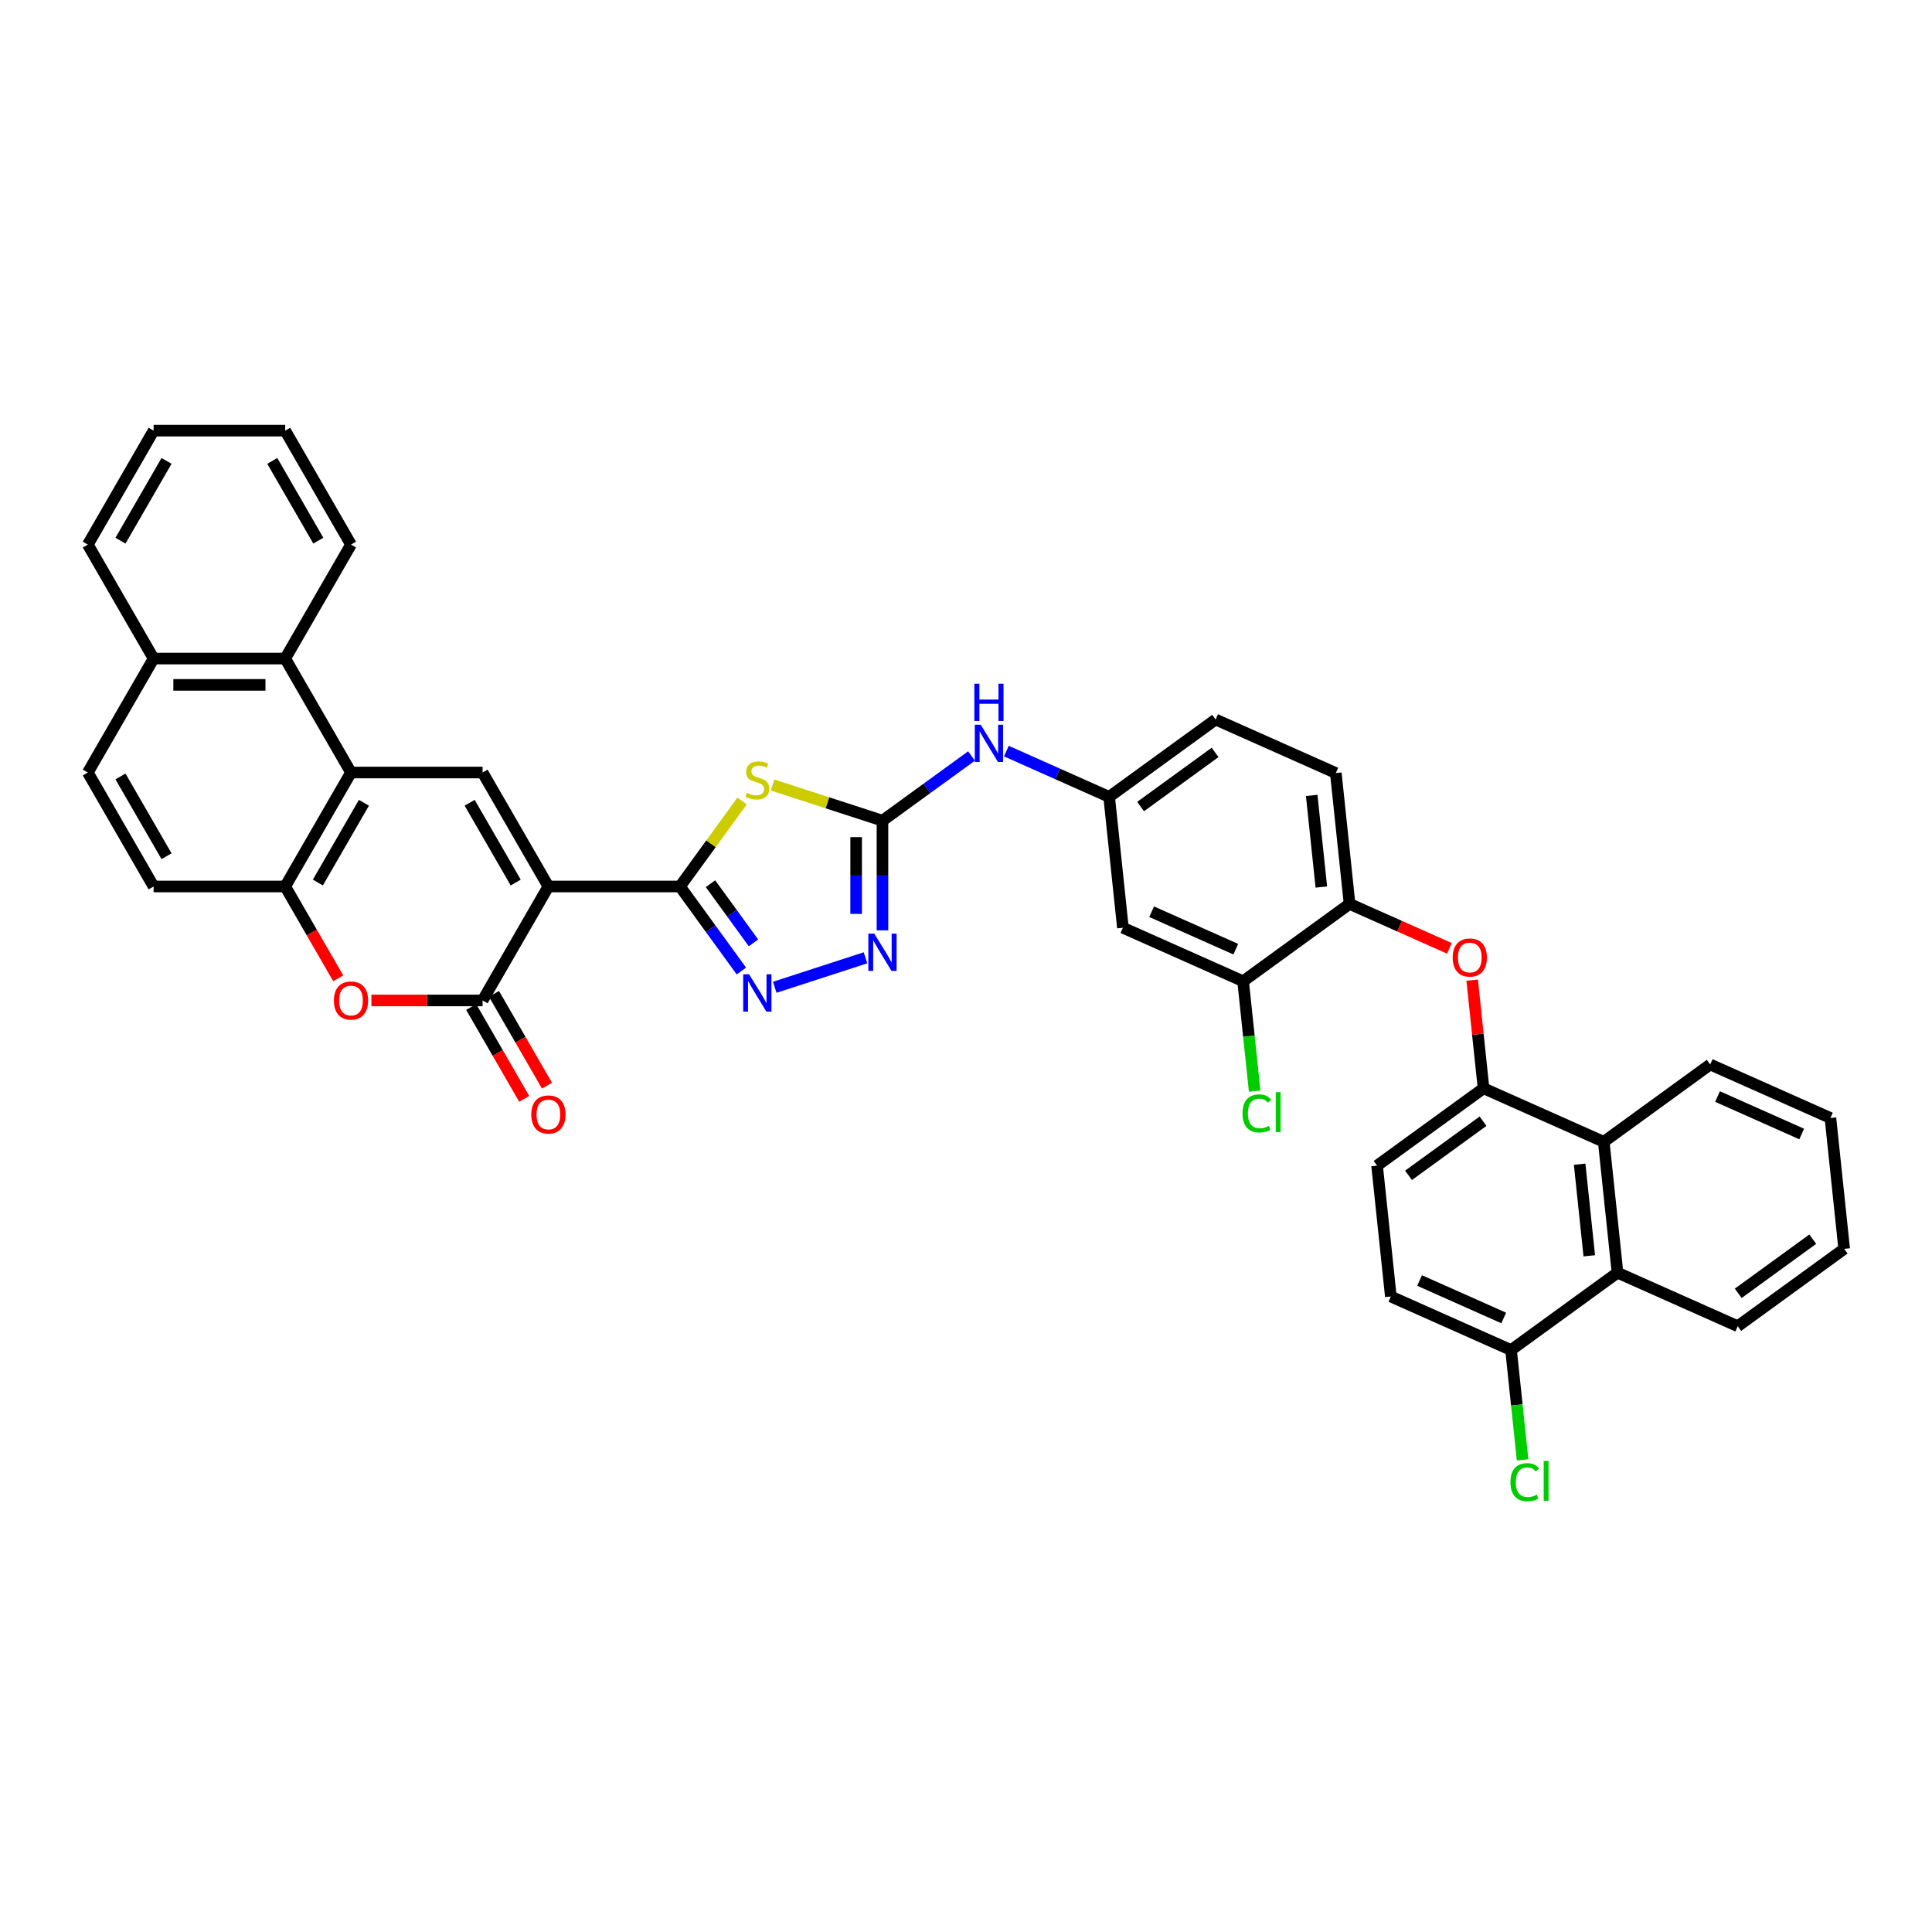 <?xml version='1.0' encoding='iso-8859-1'?>
<svg version='1.1' baseProfile='full'
              xmlns='http://www.w3.org/2000/svg'
                      xmlns:rdkit='http://www.rdkit.org/xml'
                      xmlns:xlink='http://www.w3.org/1999/xlink'
                  xml:space='preserve'
width='1000px' height='1000px' viewBox='0 0 1000 1000'>
<!-- END OF HEADER -->
<rect style='opacity:1.0;fill:#FFFFFF;stroke:none' width='1000' height='1000' x='0' y='0'> </rect>
<path class='bond-0' d='M 283.843,458.842 L 351.954,458.842' style='fill:none;fill-rule:evenodd;stroke:#000000;stroke-width:6px;stroke-linecap:butt;stroke-linejoin:miter;stroke-opacity:1' />
<path class='bond-2' d='M 283.843,458.842 L 249.787,517.828' style='fill:none;fill-rule:evenodd;stroke:#000000;stroke-width:6px;stroke-linecap:butt;stroke-linejoin:miter;stroke-opacity:1' />
<path class='bond-4' d='M 283.843,458.842 L 249.787,399.857' style='fill:none;fill-rule:evenodd;stroke:#000000;stroke-width:6px;stroke-linecap:butt;stroke-linejoin:miter;stroke-opacity:1' />
<path class='bond-4' d='M 266.937,456.806 L 243.099,415.515' style='fill:none;fill-rule:evenodd;stroke:#000000;stroke-width:6px;stroke-linecap:butt;stroke-linejoin:miter;stroke-opacity:1' />
<path class='bond-1' d='M 351.954,458.842 L 368.028,436.719' style='fill:none;fill-rule:evenodd;stroke:#000000;stroke-width:6px;stroke-linecap:butt;stroke-linejoin:miter;stroke-opacity:1' />
<path class='bond-1' d='M 368.028,436.719 L 384.101,414.595' style='fill:none;fill-rule:evenodd;stroke:#CCCC00;stroke-width:6px;stroke-linecap:butt;stroke-linejoin:miter;stroke-opacity:1' />
<path class='bond-5' d='M 351.954,458.842 L 367.849,480.72' style='fill:none;fill-rule:evenodd;stroke:#000000;stroke-width:6px;stroke-linecap:butt;stroke-linejoin:miter;stroke-opacity:1' />
<path class='bond-5' d='M 367.849,480.72 L 383.744,502.598' style='fill:none;fill-rule:evenodd;stroke:#0000FF;stroke-width:6px;stroke-linecap:butt;stroke-linejoin:miter;stroke-opacity:1' />
<path class='bond-5' d='M 367.743,457.399 L 378.87,472.713' style='fill:none;fill-rule:evenodd;stroke:#000000;stroke-width:6px;stroke-linecap:butt;stroke-linejoin:miter;stroke-opacity:1' />
<path class='bond-5' d='M 378.87,472.713 L 389.996,488.028' style='fill:none;fill-rule:evenodd;stroke:#0000FF;stroke-width:6px;stroke-linecap:butt;stroke-linejoin:miter;stroke-opacity:1' />
<path class='bond-3' d='M 399.876,406.302 L 428.321,415.545' style='fill:none;fill-rule:evenodd;stroke:#CCCC00;stroke-width:6px;stroke-linecap:butt;stroke-linejoin:miter;stroke-opacity:1' />
<path class='bond-3' d='M 428.321,415.545 L 456.766,424.787' style='fill:none;fill-rule:evenodd;stroke:#000000;stroke-width:6px;stroke-linecap:butt;stroke-linejoin:miter;stroke-opacity:1' />
<path class='bond-8' d='M 249.787,517.828 L 221.011,517.828' style='fill:none;fill-rule:evenodd;stroke:#000000;stroke-width:6px;stroke-linecap:butt;stroke-linejoin:miter;stroke-opacity:1' />
<path class='bond-8' d='M 221.011,517.828 L 192.234,517.828' style='fill:none;fill-rule:evenodd;stroke:#FF0000;stroke-width:6px;stroke-linecap:butt;stroke-linejoin:miter;stroke-opacity:1' />
<path class='bond-19' d='M 243.889,521.234 L 257.609,544.998' style='fill:none;fill-rule:evenodd;stroke:#000000;stroke-width:6px;stroke-linecap:butt;stroke-linejoin:miter;stroke-opacity:1' />
<path class='bond-19' d='M 257.609,544.998 L 271.33,568.763' style='fill:none;fill-rule:evenodd;stroke:#FF0000;stroke-width:6px;stroke-linecap:butt;stroke-linejoin:miter;stroke-opacity:1' />
<path class='bond-19' d='M 255.686,514.423 L 269.407,538.187' style='fill:none;fill-rule:evenodd;stroke:#000000;stroke-width:6px;stroke-linecap:butt;stroke-linejoin:miter;stroke-opacity:1' />
<path class='bond-19' d='M 269.407,538.187 L 283.127,561.952' style='fill:none;fill-rule:evenodd;stroke:#FF0000;stroke-width:6px;stroke-linecap:butt;stroke-linejoin:miter;stroke-opacity:1' />
<path class='bond-16' d='M 456.766,424.787 L 479.808,408.046' style='fill:none;fill-rule:evenodd;stroke:#000000;stroke-width:6px;stroke-linecap:butt;stroke-linejoin:miter;stroke-opacity:1' />
<path class='bond-16' d='M 479.808,408.046 L 502.851,391.304' style='fill:none;fill-rule:evenodd;stroke:#0000FF;stroke-width:6px;stroke-linecap:butt;stroke-linejoin:miter;stroke-opacity:1' />
<path class='bond-40' d='M 456.766,424.787 L 456.766,453.169' style='fill:none;fill-rule:evenodd;stroke:#000000;stroke-width:6px;stroke-linecap:butt;stroke-linejoin:miter;stroke-opacity:1' />
<path class='bond-40' d='M 456.766,453.169 L 456.766,481.551' style='fill:none;fill-rule:evenodd;stroke:#0000FF;stroke-width:6px;stroke-linecap:butt;stroke-linejoin:miter;stroke-opacity:1' />
<path class='bond-40' d='M 443.144,433.301 L 443.144,453.169' style='fill:none;fill-rule:evenodd;stroke:#000000;stroke-width:6px;stroke-linecap:butt;stroke-linejoin:miter;stroke-opacity:1' />
<path class='bond-40' d='M 443.144,453.169 L 443.144,473.036' style='fill:none;fill-rule:evenodd;stroke:#0000FF;stroke-width:6px;stroke-linecap:butt;stroke-linejoin:miter;stroke-opacity:1' />
<path class='bond-6' d='M 249.787,399.857 L 181.676,399.857' style='fill:none;fill-rule:evenodd;stroke:#000000;stroke-width:6px;stroke-linecap:butt;stroke-linejoin:miter;stroke-opacity:1' />
<path class='bond-7' d='M 401.006,511.015 L 447.985,495.751' style='fill:none;fill-rule:evenodd;stroke:#0000FF;stroke-width:6px;stroke-linecap:butt;stroke-linejoin:miter;stroke-opacity:1' />
<path class='bond-9' d='M 181.676,399.857 L 147.621,458.842' style='fill:none;fill-rule:evenodd;stroke:#000000;stroke-width:6px;stroke-linecap:butt;stroke-linejoin:miter;stroke-opacity:1' />
<path class='bond-9' d='M 188.365,415.515 L 164.526,456.806' style='fill:none;fill-rule:evenodd;stroke:#000000;stroke-width:6px;stroke-linecap:butt;stroke-linejoin:miter;stroke-opacity:1' />
<path class='bond-13' d='M 181.676,399.857 L 147.621,340.871' style='fill:none;fill-rule:evenodd;stroke:#000000;stroke-width:6px;stroke-linecap:butt;stroke-linejoin:miter;stroke-opacity:1' />
<path class='bond-39' d='M 175.062,506.372 L 161.342,482.607' style='fill:none;fill-rule:evenodd;stroke:#FF0000;stroke-width:6px;stroke-linecap:butt;stroke-linejoin:miter;stroke-opacity:1' />
<path class='bond-39' d='M 161.342,482.607 L 147.621,458.842' style='fill:none;fill-rule:evenodd;stroke:#000000;stroke-width:6px;stroke-linecap:butt;stroke-linejoin:miter;stroke-opacity:1' />
<path class='bond-22' d='M 147.621,458.842 L 79.51,458.842' style='fill:none;fill-rule:evenodd;stroke:#000000;stroke-width:6px;stroke-linecap:butt;stroke-linejoin:miter;stroke-opacity:1' />
<path class='bond-10' d='M 767.878,563.303 L 764.936,535.312' style='fill:none;fill-rule:evenodd;stroke:#000000;stroke-width:6px;stroke-linecap:butt;stroke-linejoin:miter;stroke-opacity:1' />
<path class='bond-10' d='M 764.936,535.312 L 761.994,507.321' style='fill:none;fill-rule:evenodd;stroke:#FF0000;stroke-width:6px;stroke-linecap:butt;stroke-linejoin:miter;stroke-opacity:1' />
<path class='bond-11' d='M 767.878,563.303 L 830.101,591.006' style='fill:none;fill-rule:evenodd;stroke:#000000;stroke-width:6px;stroke-linecap:butt;stroke-linejoin:miter;stroke-opacity:1' />
<path class='bond-23' d='M 767.878,563.303 L 712.775,603.338' style='fill:none;fill-rule:evenodd;stroke:#000000;stroke-width:6px;stroke-linecap:butt;stroke-linejoin:miter;stroke-opacity:1' />
<path class='bond-23' d='M 767.62,580.329 L 729.048,608.353' style='fill:none;fill-rule:evenodd;stroke:#000000;stroke-width:6px;stroke-linecap:butt;stroke-linejoin:miter;stroke-opacity:1' />
<path class='bond-14' d='M 830.101,591.006 L 837.22,658.744' style='fill:none;fill-rule:evenodd;stroke:#000000;stroke-width:6px;stroke-linecap:butt;stroke-linejoin:miter;stroke-opacity:1' />
<path class='bond-14' d='M 817.621,602.591 L 822.605,650.007' style='fill:none;fill-rule:evenodd;stroke:#000000;stroke-width:6px;stroke-linecap:butt;stroke-linejoin:miter;stroke-opacity:1' />
<path class='bond-31' d='M 830.101,591.006 L 885.203,550.972' style='fill:none;fill-rule:evenodd;stroke:#000000;stroke-width:6px;stroke-linecap:butt;stroke-linejoin:miter;stroke-opacity:1' />
<path class='bond-12' d='M 750.201,490.865 L 724.369,479.363' style='fill:none;fill-rule:evenodd;stroke:#FF0000;stroke-width:6px;stroke-linecap:butt;stroke-linejoin:miter;stroke-opacity:1' />
<path class='bond-12' d='M 724.369,479.363 L 698.536,467.862' style='fill:none;fill-rule:evenodd;stroke:#000000;stroke-width:6px;stroke-linecap:butt;stroke-linejoin:miter;stroke-opacity:1' />
<path class='bond-24' d='M 147.621,340.871 L 79.51,340.871' style='fill:none;fill-rule:evenodd;stroke:#000000;stroke-width:6px;stroke-linecap:butt;stroke-linejoin:miter;stroke-opacity:1' />
<path class='bond-24' d='M 137.404,354.493 L 89.727,354.493' style='fill:none;fill-rule:evenodd;stroke:#000000;stroke-width:6px;stroke-linecap:butt;stroke-linejoin:miter;stroke-opacity:1' />
<path class='bond-32' d='M 147.621,340.871 L 181.676,281.885' style='fill:none;fill-rule:evenodd;stroke:#000000;stroke-width:6px;stroke-linecap:butt;stroke-linejoin:miter;stroke-opacity:1' />
<path class='bond-33' d='M 837.22,658.744 L 899.443,686.447' style='fill:none;fill-rule:evenodd;stroke:#000000;stroke-width:6px;stroke-linecap:butt;stroke-linejoin:miter;stroke-opacity:1' />
<path class='bond-44' d='M 837.22,658.744 L 782.117,698.779' style='fill:none;fill-rule:evenodd;stroke:#000000;stroke-width:6px;stroke-linecap:butt;stroke-linejoin:miter;stroke-opacity:1' />
<path class='bond-15' d='M 698.536,467.862 L 691.417,400.124' style='fill:none;fill-rule:evenodd;stroke:#000000;stroke-width:6px;stroke-linecap:butt;stroke-linejoin:miter;stroke-opacity:1' />
<path class='bond-15' d='M 683.921,459.125 L 678.937,411.709' style='fill:none;fill-rule:evenodd;stroke:#000000;stroke-width:6px;stroke-linecap:butt;stroke-linejoin:miter;stroke-opacity:1' />
<path class='bond-43' d='M 698.536,467.862 L 643.433,507.897' style='fill:none;fill-rule:evenodd;stroke:#000000;stroke-width:6px;stroke-linecap:butt;stroke-linejoin:miter;stroke-opacity:1' />
<path class='bond-20' d='M 520.887,388.767 L 547.489,400.611' style='fill:none;fill-rule:evenodd;stroke:#0000FF;stroke-width:6px;stroke-linecap:butt;stroke-linejoin:miter;stroke-opacity:1' />
<path class='bond-20' d='M 547.489,400.611 L 574.091,412.455' style='fill:none;fill-rule:evenodd;stroke:#000000;stroke-width:6px;stroke-linecap:butt;stroke-linejoin:miter;stroke-opacity:1' />
<path class='bond-17' d='M 643.433,507.897 L 581.211,480.193' style='fill:none;fill-rule:evenodd;stroke:#000000;stroke-width:6px;stroke-linecap:butt;stroke-linejoin:miter;stroke-opacity:1' />
<path class='bond-17' d='M 639.64,491.297 L 596.085,471.904' style='fill:none;fill-rule:evenodd;stroke:#000000;stroke-width:6px;stroke-linecap:butt;stroke-linejoin:miter;stroke-opacity:1' />
<path class='bond-28' d='M 643.433,507.897 L 646.422,536.33' style='fill:none;fill-rule:evenodd;stroke:#000000;stroke-width:6px;stroke-linecap:butt;stroke-linejoin:miter;stroke-opacity:1' />
<path class='bond-28' d='M 646.422,536.33 L 649.41,564.764' style='fill:none;fill-rule:evenodd;stroke:#00CC00;stroke-width:6px;stroke-linecap:butt;stroke-linejoin:miter;stroke-opacity:1' />
<path class='bond-18' d='M 581.211,480.193 L 574.091,412.455' style='fill:none;fill-rule:evenodd;stroke:#000000;stroke-width:6px;stroke-linecap:butt;stroke-linejoin:miter;stroke-opacity:1' />
<path class='bond-29' d='M 574.091,412.455 L 629.194,372.421' style='fill:none;fill-rule:evenodd;stroke:#000000;stroke-width:6px;stroke-linecap:butt;stroke-linejoin:miter;stroke-opacity:1' />
<path class='bond-29' d='M 590.364,417.471 L 628.936,389.447' style='fill:none;fill-rule:evenodd;stroke:#000000;stroke-width:6px;stroke-linecap:butt;stroke-linejoin:miter;stroke-opacity:1' />
<path class='bond-21' d='M 782.117,698.779 L 719.895,671.075' style='fill:none;fill-rule:evenodd;stroke:#000000;stroke-width:6px;stroke-linecap:butt;stroke-linejoin:miter;stroke-opacity:1' />
<path class='bond-21' d='M 778.324,682.179 L 734.769,662.786' style='fill:none;fill-rule:evenodd;stroke:#000000;stroke-width:6px;stroke-linecap:butt;stroke-linejoin:miter;stroke-opacity:1' />
<path class='bond-30' d='M 782.117,698.779 L 785.106,727.212' style='fill:none;fill-rule:evenodd;stroke:#000000;stroke-width:6px;stroke-linecap:butt;stroke-linejoin:miter;stroke-opacity:1' />
<path class='bond-30' d='M 785.106,727.212 L 788.094,755.646' style='fill:none;fill-rule:evenodd;stroke:#00CC00;stroke-width:6px;stroke-linecap:butt;stroke-linejoin:miter;stroke-opacity:1' />
<path class='bond-41' d='M 79.51,458.842 L 45.455,399.857' style='fill:none;fill-rule:evenodd;stroke:#000000;stroke-width:6px;stroke-linecap:butt;stroke-linejoin:miter;stroke-opacity:1' />
<path class='bond-41' d='M 86.199,443.183 L 62.36,401.893' style='fill:none;fill-rule:evenodd;stroke:#000000;stroke-width:6px;stroke-linecap:butt;stroke-linejoin:miter;stroke-opacity:1' />
<path class='bond-26' d='M 712.775,603.338 L 719.895,671.075' style='fill:none;fill-rule:evenodd;stroke:#000000;stroke-width:6px;stroke-linecap:butt;stroke-linejoin:miter;stroke-opacity:1' />
<path class='bond-27' d='M 79.51,340.871 L 45.455,399.857' style='fill:none;fill-rule:evenodd;stroke:#000000;stroke-width:6px;stroke-linecap:butt;stroke-linejoin:miter;stroke-opacity:1' />
<path class='bond-34' d='M 79.51,340.871 L 45.455,281.885' style='fill:none;fill-rule:evenodd;stroke:#000000;stroke-width:6px;stroke-linecap:butt;stroke-linejoin:miter;stroke-opacity:1' />
<path class='bond-25' d='M 691.417,400.124 L 629.194,372.421' style='fill:none;fill-rule:evenodd;stroke:#000000;stroke-width:6px;stroke-linecap:butt;stroke-linejoin:miter;stroke-opacity:1' />
<path class='bond-36' d='M 885.203,550.972 L 947.426,578.675' style='fill:none;fill-rule:evenodd;stroke:#000000;stroke-width:6px;stroke-linecap:butt;stroke-linejoin:miter;stroke-opacity:1' />
<path class='bond-36' d='M 888.996,567.572 L 932.552,586.964' style='fill:none;fill-rule:evenodd;stroke:#000000;stroke-width:6px;stroke-linecap:butt;stroke-linejoin:miter;stroke-opacity:1' />
<path class='bond-35' d='M 181.676,281.885 L 147.621,222.899' style='fill:none;fill-rule:evenodd;stroke:#000000;stroke-width:6px;stroke-linecap:butt;stroke-linejoin:miter;stroke-opacity:1' />
<path class='bond-35' d='M 164.771,279.848 L 140.932,238.558' style='fill:none;fill-rule:evenodd;stroke:#000000;stroke-width:6px;stroke-linecap:butt;stroke-linejoin:miter;stroke-opacity:1' />
<path class='bond-45' d='M 899.443,686.447 L 954.545,646.413' style='fill:none;fill-rule:evenodd;stroke:#000000;stroke-width:6px;stroke-linecap:butt;stroke-linejoin:miter;stroke-opacity:1' />
<path class='bond-45' d='M 899.701,669.421 L 938.273,641.397' style='fill:none;fill-rule:evenodd;stroke:#000000;stroke-width:6px;stroke-linecap:butt;stroke-linejoin:miter;stroke-opacity:1' />
<path class='bond-42' d='M 45.455,281.885 L 79.51,222.899' style='fill:none;fill-rule:evenodd;stroke:#000000;stroke-width:6px;stroke-linecap:butt;stroke-linejoin:miter;stroke-opacity:1' />
<path class='bond-42' d='M 62.36,279.848 L 86.199,238.558' style='fill:none;fill-rule:evenodd;stroke:#000000;stroke-width:6px;stroke-linecap:butt;stroke-linejoin:miter;stroke-opacity:1' />
<path class='bond-38' d='M 147.621,222.899 L 79.51,222.899' style='fill:none;fill-rule:evenodd;stroke:#000000;stroke-width:6px;stroke-linecap:butt;stroke-linejoin:miter;stroke-opacity:1' />
<path class='bond-37' d='M 947.426,578.675 L 954.545,646.413' style='fill:none;fill-rule:evenodd;stroke:#000000;stroke-width:6px;stroke-linecap:butt;stroke-linejoin:miter;stroke-opacity:1' />
<path  class='atom-2' d='M 386.54 410.36
Q 386.758 410.442, 387.657 410.823
Q 388.556 411.204, 389.536 411.45
Q 390.545 411.668, 391.525 411.668
Q 393.351 411.668, 394.413 410.796
Q 395.476 409.897, 395.476 408.344
Q 395.476 407.281, 394.931 406.627
Q 394.413 405.973, 393.596 405.619
Q 392.779 405.265, 391.416 404.856
Q 389.7 404.339, 388.665 403.848
Q 387.657 403.358, 386.921 402.323
Q 386.213 401.287, 386.213 399.544
Q 386.213 397.119, 387.847 395.621
Q 389.509 394.122, 392.779 394.122
Q 395.013 394.122, 397.546 395.185
L 396.92 397.283
Q 394.604 396.329, 392.86 396.329
Q 390.98 396.329, 389.945 397.119
Q 388.91 397.882, 388.937 399.217
Q 388.937 400.252, 389.455 400.879
Q 390 401.505, 390.762 401.86
Q 391.553 402.214, 392.86 402.622
Q 394.604 403.167, 395.639 403.712
Q 396.674 404.257, 397.41 405.374
Q 398.173 406.464, 398.173 408.344
Q 398.173 411.014, 396.375 412.458
Q 394.604 413.874, 391.634 413.874
Q 389.918 413.874, 388.61 413.493
Q 387.33 413.139, 385.804 412.512
L 386.54 410.36
' fill='#CCCC00'/>
<path  class='atom-6' d='M 387.725 504.301
L 394.045 514.517
Q 394.672 515.525, 395.68 517.351
Q 396.688 519.176, 396.743 519.285
L 396.743 504.301
L 399.304 504.301
L 399.304 523.59
L 396.661 523.59
L 389.877 512.42
Q 389.087 511.112, 388.242 509.613
Q 387.425 508.115, 387.18 507.652
L 387.18 523.59
L 384.673 523.59
L 384.673 504.301
L 387.725 504.301
' fill='#0000FF'/>
<path  class='atom-8' d='M 452.502 483.253
L 458.823 493.47
Q 459.449 494.478, 460.457 496.303
Q 461.465 498.129, 461.52 498.238
L 461.52 483.253
L 464.081 483.253
L 464.081 502.542
L 461.438 502.542
L 454.654 491.372
Q 453.864 490.064, 453.02 488.566
Q 452.202 487.068, 451.957 486.604
L 451.957 502.542
L 449.451 502.542
L 449.451 483.253
L 452.502 483.253
' fill='#0000FF'/>
<path  class='atom-9' d='M 172.822 517.883
Q 172.822 513.251, 175.111 510.663
Q 177.399 508.075, 181.676 508.075
Q 185.954 508.075, 188.242 510.663
Q 190.531 513.251, 190.531 517.883
Q 190.531 522.569, 188.215 525.239
Q 185.899 527.881, 181.676 527.881
Q 177.426 527.881, 175.111 525.239
Q 172.822 522.596, 172.822 517.883
M 181.676 525.702
Q 184.619 525.702, 186.199 523.74
Q 187.806 521.751, 187.806 517.883
Q 187.806 514.096, 186.199 512.189
Q 184.619 510.254, 181.676 510.254
Q 178.734 510.254, 177.127 512.161
Q 175.546 514.068, 175.546 517.883
Q 175.546 521.779, 177.127 523.74
Q 178.734 525.702, 181.676 525.702
' fill='#FF0000'/>
<path  class='atom-13' d='M 751.904 495.62
Q 751.904 490.988, 754.193 488.4
Q 756.481 485.812, 760.759 485.812
Q 765.036 485.812, 767.324 488.4
Q 769.613 490.988, 769.613 495.62
Q 769.613 500.306, 767.297 502.976
Q 764.981 505.618, 760.759 505.618
Q 756.508 505.618, 754.193 502.976
Q 751.904 500.333, 751.904 495.62
M 760.759 503.439
Q 763.701 503.439, 765.281 501.477
Q 766.889 499.488, 766.889 495.62
Q 766.889 491.833, 765.281 489.926
Q 763.701 487.991, 760.759 487.991
Q 757.816 487.991, 756.209 489.898
Q 754.629 491.805, 754.629 495.62
Q 754.629 499.516, 756.209 501.477
Q 757.816 503.439, 760.759 503.439
' fill='#FF0000'/>
<path  class='atom-17' d='M 507.605 375.108
L 513.926 385.324
Q 514.552 386.332, 515.56 388.158
Q 516.568 389.983, 516.623 390.092
L 516.623 375.108
L 519.184 375.108
L 519.184 394.397
L 516.541 394.397
L 509.757 383.227
Q 508.967 381.919, 508.123 380.42
Q 507.305 378.922, 507.06 378.459
L 507.06 394.397
L 504.554 394.397
L 504.554 375.108
L 507.605 375.108
' fill='#0000FF'/>
<path  class='atom-17' d='M 504.322 353.89
L 506.938 353.89
L 506.938 362.09
L 516.8 362.09
L 516.8 353.89
L 519.415 353.89
L 519.415 373.179
L 516.8 373.179
L 516.8 364.27
L 506.938 364.27
L 506.938 373.179
L 504.322 373.179
L 504.322 353.89
' fill='#0000FF'/>
<path  class='atom-20' d='M 274.988 576.868
Q 274.988 572.237, 277.277 569.649
Q 279.566 567.06, 283.843 567.06
Q 288.12 567.06, 290.409 569.649
Q 292.697 572.237, 292.697 576.868
Q 292.697 581.555, 290.382 584.224
Q 288.066 586.867, 283.843 586.867
Q 279.593 586.867, 277.277 584.224
Q 274.988 581.582, 274.988 576.868
M 283.843 584.688
Q 286.785 584.688, 288.365 582.726
Q 289.973 580.737, 289.973 576.868
Q 289.973 573.081, 288.365 571.174
Q 286.785 569.24, 283.843 569.24
Q 280.9 569.24, 279.293 571.147
Q 277.713 573.054, 277.713 576.868
Q 277.713 580.764, 279.293 582.726
Q 280.9 584.688, 283.843 584.688
' fill='#FF0000'/>
<path  class='atom-29' d='M 643.115 576.302
Q 643.115 571.507, 645.349 569
Q 647.61 566.467, 651.888 566.467
Q 655.865 566.467, 657.99 569.273
L 656.192 570.744
Q 654.639 568.701, 651.888 568.701
Q 648.973 568.701, 647.42 570.662
Q 645.894 572.597, 645.894 576.302
Q 645.894 580.116, 647.474 582.078
Q 649.082 584.039, 652.187 584.039
Q 654.312 584.039, 656.792 582.759
L 657.555 584.802
Q 656.546 585.456, 655.021 585.837
Q 653.495 586.219, 651.806 586.219
Q 647.61 586.219, 645.349 583.658
Q 643.115 581.097, 643.115 576.302
' fill='#00CC00'/>
<path  class='atom-29' d='M 660.333 565.295
L 662.84 565.295
L 662.84 585.974
L 660.333 585.974
L 660.333 565.295
' fill='#00CC00'/>
<path  class='atom-31' d='M 781.799 767.184
Q 781.799 762.389, 784.033 759.882
Q 786.294 757.349, 790.572 757.349
Q 794.549 757.349, 796.674 760.155
L 794.876 761.626
Q 793.323 759.583, 790.572 759.583
Q 787.657 759.583, 786.104 761.544
Q 784.578 763.479, 784.578 767.184
Q 784.578 770.998, 786.158 772.96
Q 787.765 774.921, 790.871 774.921
Q 792.996 774.921, 795.476 773.641
L 796.239 775.684
Q 795.23 776.338, 793.705 776.72
Q 792.179 777.101, 790.49 777.101
Q 786.294 777.101, 784.033 774.54
Q 781.799 771.979, 781.799 767.184
' fill='#00CC00'/>
<path  class='atom-31' d='M 799.017 756.177
L 801.524 756.177
L 801.524 776.856
L 799.017 776.856
L 799.017 756.177
' fill='#00CC00'/>
</svg>
